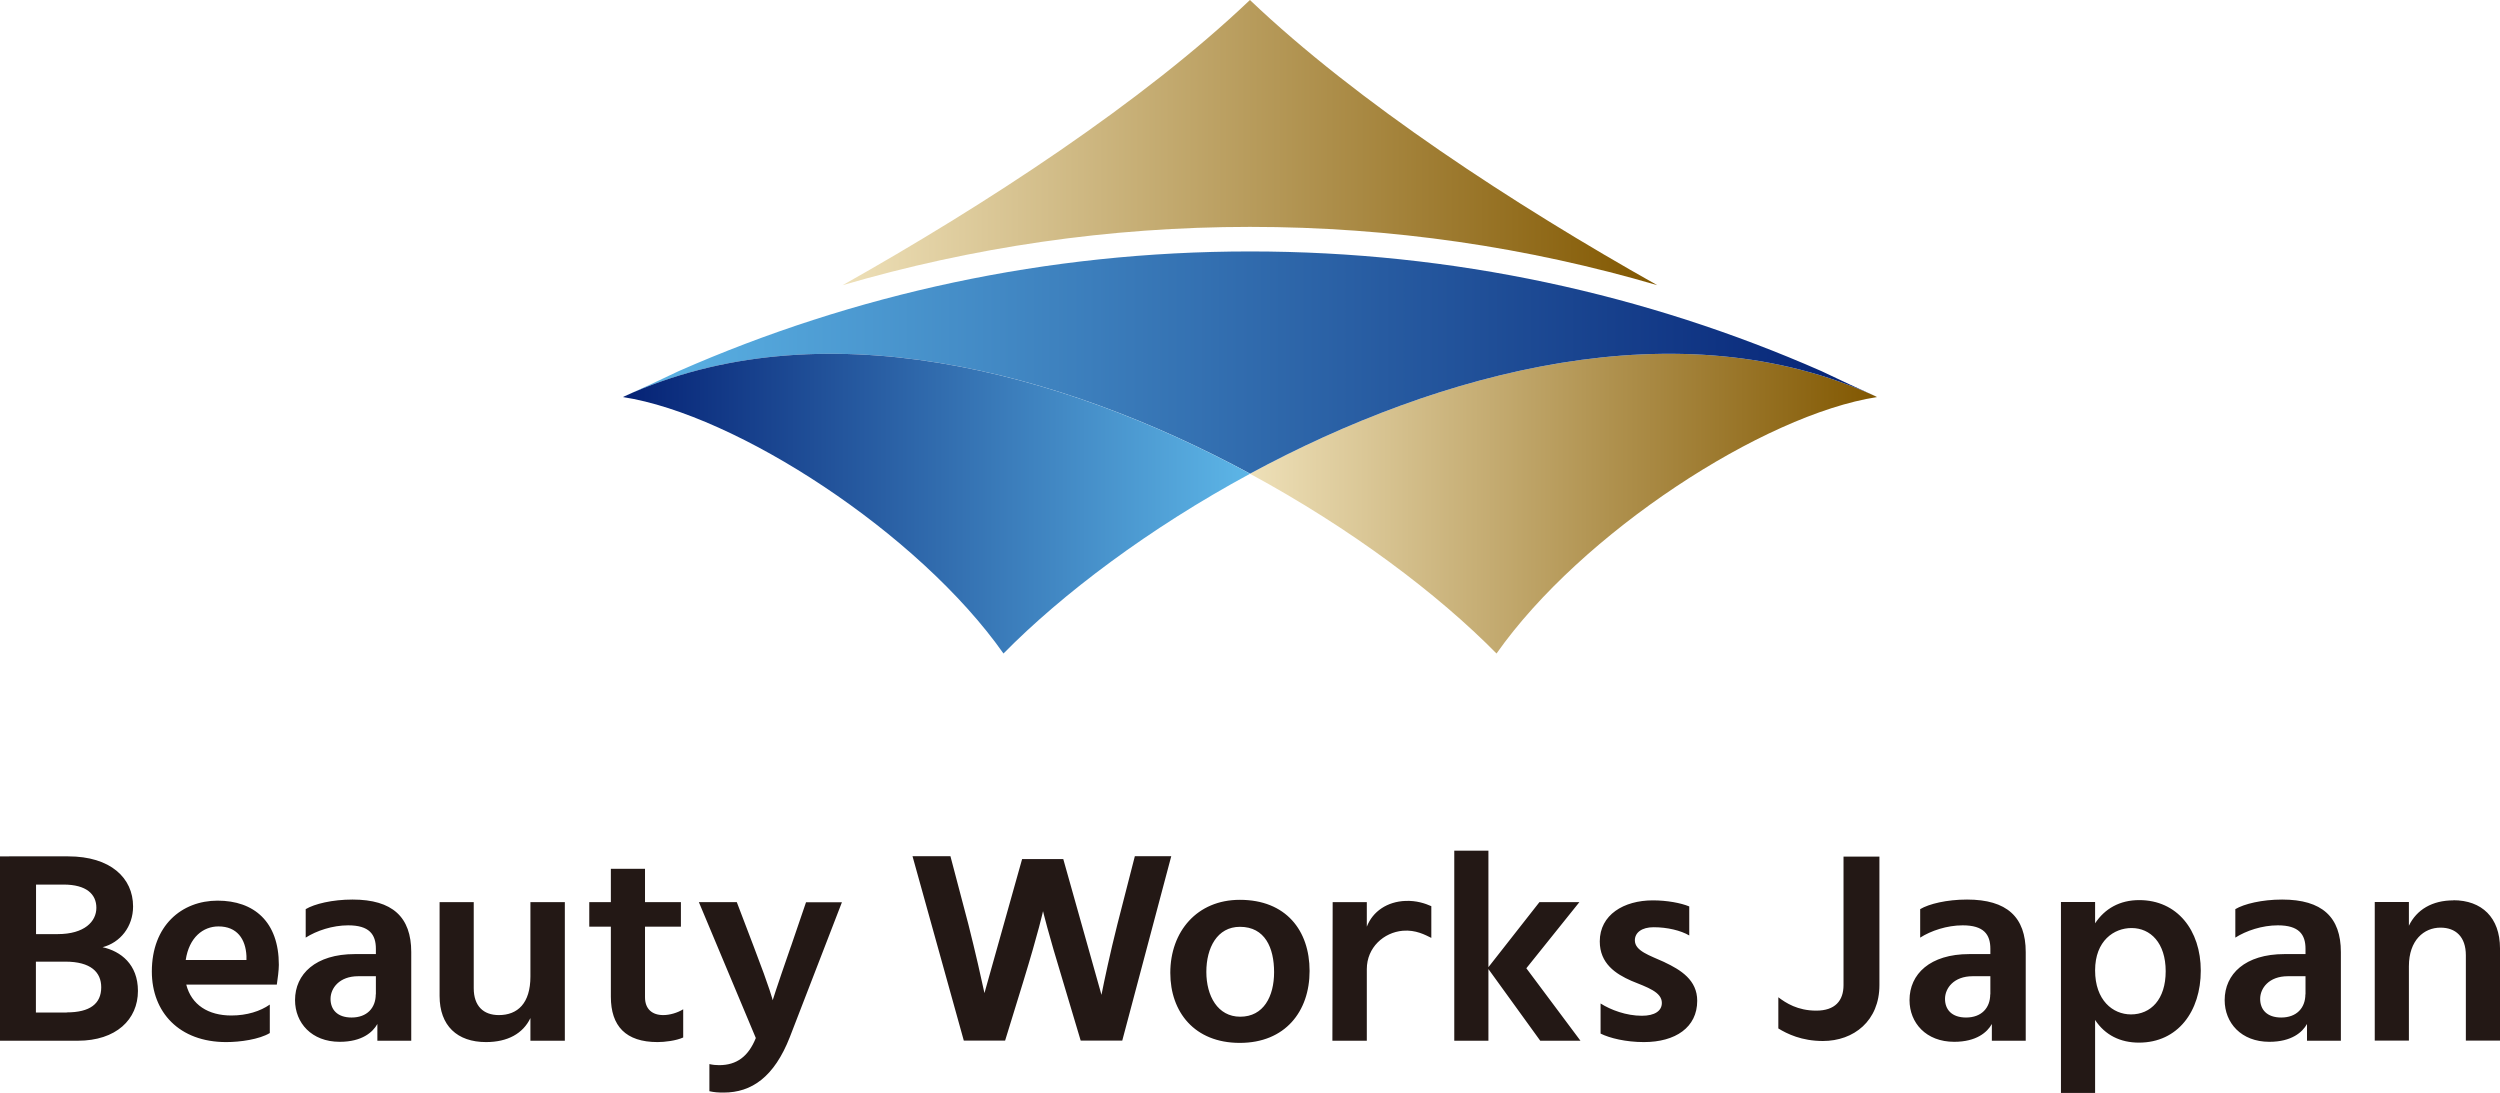 <?xml version="1.0" encoding="UTF-8"?>
<svg id="_レイヤー_2" data-name="レイヤー 2" xmlns="http://www.w3.org/2000/svg" xmlns:xlink="http://www.w3.org/1999/xlink" viewBox="0 0 185.23 80.98">
  <defs>
    <style>
      .cls-1 {
        fill: #231815;
      }

      .cls-2 {
        fill: url(#_新規グラデーションスウォッチ_23);
      }

      .cls-3 {
        fill: url(#_新規グラデーションスウォッチ_41);
      }

      .cls-4 {
        fill: url(#_新規グラデーションスウォッチ_23-2);
      }

      .cls-5 {
        fill: url(#_新規グラデーションスウォッチ_41-2);
      }
    </style>
    <linearGradient id="_新規グラデーションスウォッチ_41" data-name="新規グラデーションスウォッチ 41" x1="62.44" y1="10.57" x2="122.79" y2="10.57" gradientUnits="userSpaceOnUse">
      <stop offset="0" stop-color="#eee0b8"/>
      <stop offset="1" stop-color="#815700"/>
    </linearGradient>
    <linearGradient id="_新規グラデーションスウォッチ_41-2" data-name="新規グラデーションスウォッチ 41" x1="92.61" y1="37.31" x2="139.07" y2="37.31" xlink:href="#_新規グラデーションスウォッチ_41"/>
    <linearGradient id="_新規グラデーションスウォッチ_23" data-name="新規グラデーションスウォッチ 23" x1="45.65" y1="26.87" x2="138.11" y2="26.87" gradientUnits="userSpaceOnUse">
      <stop offset="0" stop-color="#5db6e7"/>
      <stop offset="1" stop-color="#052275"/>
    </linearGradient>
    <linearGradient id="_新規グラデーションスウォッチ_23-2" data-name="新規グラデーションスウォッチ 23" x1="92.69" y1="37.31" x2="46.37" y2="37.31" xlink:href="#_新規グラデーションスウォッチ_23"/>
  </defs>
  <g id="design">
    <g>
      <g>
        <path class="cls-3" d="M122.79,21.13c-10.6-5.96-22.26-13.58-30.18-21.13-7.92,7.55-19.58,15.17-30.18,21.13,9.57-2.8,19.7-4.32,30.18-4.32s20.6,1.51,30.18,4.32Z"/>
        <path class="cls-5" d="M92.61,35.1c7.49,4.05,13.93,8.91,18.27,13.32,6.28-8.93,19.78-17.7,28.19-19-.03-.02-.06-.03-.09-.05-14.46-6.63-32.26-1.9-46.37,5.73Z"/>
        <path class="cls-2" d="M92.61,35.1c14.1-7.63,31.91-12.36,46.37-5.73-.02-.01-.04-.02-.06-.03-1.23-.55-2.56-1.17-3.96-1.84-12.96-5.7-27.28-8.87-42.34-8.87s-29.38,3.17-42.34,8.87c-1.4.67-2.73,1.29-3.96,1.84-.02.01-.04.02-.06.03,14.46-6.63,32.27-1.9,46.37,5.73Z"/>
        <path class="cls-4" d="M74.35,48.42c4.34-4.41,10.78-9.27,18.27-13.32-14.1-7.63-31.91-12.36-46.37-5.73-.03.02-.06.03-.09.05,8.41,1.3,21.91,10.07,28.19,19Z"/>
      </g>
      <path class="cls-1" d="M16.13,66.73c-2.68,0-4.88,1.86-4.88,5.25,0,3.02,2.03,5.23,5.51,5.23,1.03,0,2.45-.2,3.23-.67v-2.11c-.7.49-1.69.81-2.85.81-1.71,0-2.96-.79-3.34-2.29h6.71c.06-.39.15-1.07.15-1.46,0-3.2-1.84-4.76-4.54-4.76ZM18.26,71.13h-4.5c.25-1.68,1.29-2.49,2.43-2.49,1.37,0,2.01.93,2.07,2.19v.3ZM26.11,66.65c-1.48,0-2.81.32-3.46.71v2.11c.8-.51,1.98-.91,3.15-.91,1.56,0,2.05.67,2.05,1.74v.39h-1.56c-2.91,0-4.43,1.48-4.43,3.41,0,1.68,1.22,3.09,3.31,3.09,1.65,0,2.45-.71,2.79-1.32v1.24h2.51v-6.57c0-2.59-1.39-3.89-4.35-3.89ZM27.84,73.67c0,1.01-.65,1.72-1.79,1.72-1.06,0-1.56-.59-1.56-1.38s.65-1.68,2.05-1.68h1.31v1.35ZM39.3,72.35c0,1.99-.95,2.86-2.34,2.86-1.14,0-1.86-.67-1.86-1.99v-6.38h-2.53v6.95c0,2.21,1.31,3.42,3.44,3.42,1.6,0,2.74-.63,3.29-1.78v1.68h2.55v-10.27h-2.55v5.51ZM47.79,73.89v-5.23h2.66v-1.82h-2.66v-2.47h-2.53v2.47h-1.6v1.82h1.6v5.19c0,2.17,1.1,3.36,3.46,3.36.53,0,1.37-.1,1.9-.34v-2.09c-.42.26-.99.43-1.48.43-.82,0-1.35-.45-1.35-1.32ZM181.77,66.71c-1.56,0-2.72.69-3.29,1.88v-1.76h-2.53v10.27h2.53v-5.51c0-1.93,1.12-2.86,2.34-2.86,1.12,0,1.88.67,1.88,2.05v6.32h2.53v-6.83c0-2.29-1.35-3.57-3.46-3.57ZM7.6,70.18c1.31-.34,2.26-1.52,2.26-3.02,0-2.11-1.67-3.71-4.81-3.71H0v13.66h5.76c2.85,0,4.46-1.58,4.46-3.69,0-1.97-1.27-2.94-2.62-3.24ZM2.66,65.54h2.05c1.69,0,2.43.71,2.43,1.72s-.87,1.95-2.87,1.95h-1.6v-3.67ZM4.94,75.02h-2.28v-3.77h2.18c1.9,0,2.66.79,2.66,1.9,0,1.22-.84,1.86-2.55,1.86ZM169.08,66.65c-1.48,0-2.81.32-3.46.71v2.11c.8-.51,1.98-.91,3.15-.91,1.56,0,2.05.67,2.05,1.74v.39h-1.56c-2.91,0-4.43,1.48-4.43,3.41,0,1.68,1.22,3.09,3.31,3.09,1.65,0,2.45-.71,2.79-1.32v1.24h2.51v-6.57c0-2.59-1.39-3.89-4.35-3.89ZM170.81,73.67c0,1.01-.65,1.72-1.79,1.72-1.06,0-1.56-.59-1.56-1.38s.65-1.68,2.05-1.68h1.31v1.35ZM123.33,71.29c-1.12-.51-2.2-.83-2.2-1.62,0-.57.51-.97,1.39-.97,1.01,0,2.01.24,2.64.61v-2.15c-.63-.26-1.65-.45-2.7-.45-2.15,0-3.93,1.07-3.93,3.04,0,1.64,1.18,2.41,2.34,2.92,1.2.49,2.26.83,2.26,1.64,0,.59-.53.95-1.48.95-1.16,0-2.3-.43-3.06-.91v2.23c.68.34,1.88.63,3.21.63,2.34,0,3.95-1.09,3.95-3.06,0-1.54-1.22-2.29-2.43-2.86ZM145.73,66.65c-1.48,0-2.81.32-3.46.71v2.11c.8-.51,1.98-.91,3.15-.91,1.56,0,2.05.67,2.05,1.74v.39h-1.56c-2.91,0-4.43,1.48-4.43,3.41,0,1.68,1.22,3.09,3.31,3.09,1.65,0,2.45-.71,2.79-1.32v1.24h2.51v-6.57c0-2.59-1.39-3.89-4.35-3.89ZM147.46,73.67c0,1.01-.65,1.72-1.79,1.72-1.06,0-1.56-.59-1.56-1.38s.65-1.68,2.05-1.68h1.31v1.35ZM117.02,66.84h-2.96l-3.78,4.82v-8.63h-2.53v14.08h2.53v-5.31l3.84,5.31h2.98l-4.01-5.37,3.93-4.9ZM101.27,68.66v-1.82h-2.53l-.02,10.27h2.55v-5.31c0-1.6,1.26-2.72,2.67-2.84.96-.08,1.66.31,2.11.53v-2.35c-.47-.21-1.11-.42-1.91-.39-1.35.05-2.43.77-2.87,1.91ZM58.6,70.12c-1.14,3.28-1.35,3.99-1.35,3.99,0,0-.15-.71-1.41-3.99l-1.25-3.28h-2.81l4.22,10.07c-.55,1.36-1.41,2.01-2.72,2.01-.23,0-.46-.02-.72-.08v2.01c.36.08.63.1,1.06.1,2.07,0,3.74-1.15,4.9-4.11l3.86-9.99h-2.66l-1.12,3.28ZM136.59,72.99c0,1.16-.63,1.89-2.02,1.89s-2.25-.57-2.81-.99v2.31c.65.4,1.73.93,3.3.93,2.3,0,4.19-1.5,4.19-4.14v-9.52h-2.66v9.52ZM91.86,66.67c-3.17,0-5.15,2.35-5.15,5.41,0,2.9,1.79,5.19,5.15,5.19s5.17-2.33,5.17-5.33-1.75-5.27-5.17-5.27ZM91.89,75.33c-1.67,0-2.51-1.54-2.51-3.32s.8-3.34,2.49-3.34c1.86,0,2.53,1.56,2.53,3.36s-.78,3.3-2.51,3.3ZM84.08,63.45l-1.29,5.03c-.55,2.18-.98,4.22-1.18,5.23l-2.83-10.06h-3.05l-2.79,9.93c-.22-1.03-.66-2.99-1.19-5.09l-1.33-5.05h-2.81l3.8,13.66h3.06l1.33-4.32c1.18-3.85,1.48-5.27,1.48-5.27,0,0,.32,1.4,1.5,5.27l1.29,4.32h3.08l3.63-13.66h-2.7ZM158.5,66.69c-1.44,0-2.55.63-3.27,1.72v-1.58h-2.53v14.15h2.53v-5.41c.74,1.13,1.88,1.68,3.25,1.68,2.89,0,4.58-2.33,4.58-5.33s-1.75-5.23-4.56-5.23ZM157.89,75.16c-1.35,0-2.66-1.05-2.66-3.26s1.41-3.14,2.7-3.14c1.41,0,2.53,1.11,2.53,3.2s-1.1,3.2-2.58,3.2Z"/>
    </g>
  </g>
</svg>
